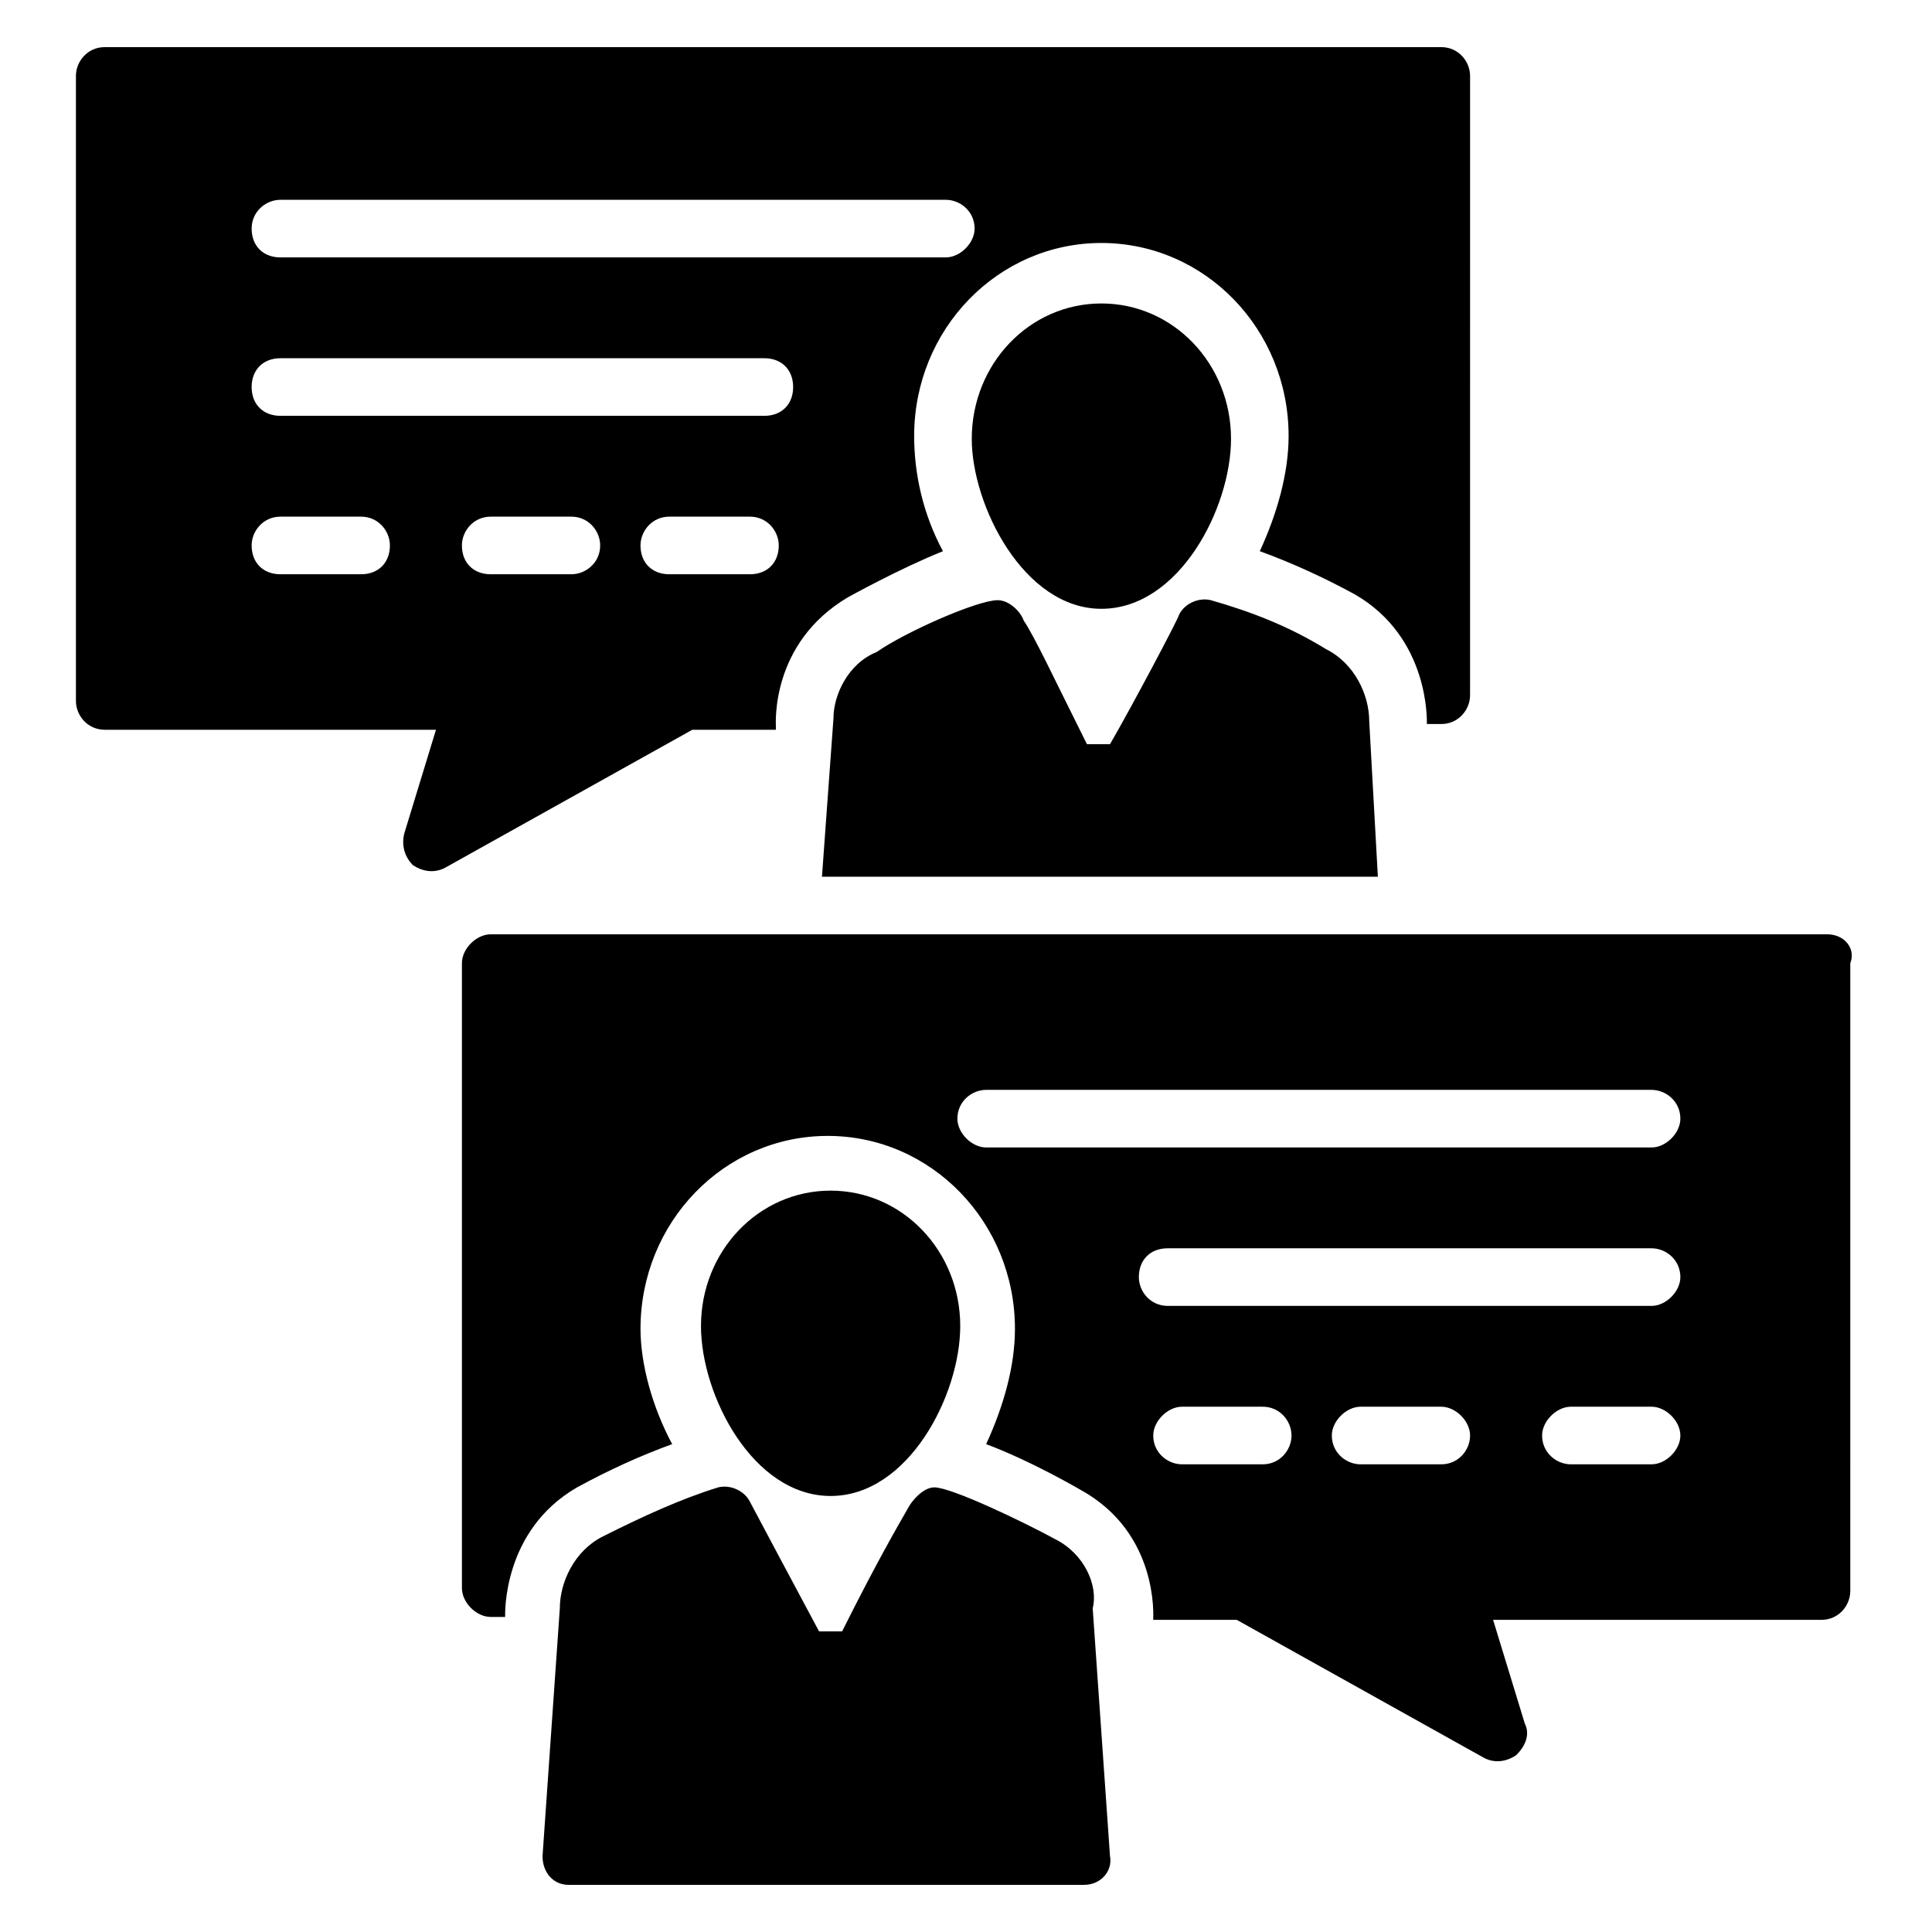 <?xml version="1.0" encoding="UTF-8"?>
<!-- Uploaded to: ICON Repo, www.svgrepo.com, Generator: ICON Repo Mixer Tools -->
<svg fill="#000000" width="800px" height="800px" version="1.1" viewBox="144 144 512 512" xmlns="http://www.w3.org/2000/svg">
 <g>
  <path d="m364.88 334.35-3.051 41.984h147.32l-2.289-41.223c0-6.871-3.816-15.266-11.449-19.082-9.922-6.106-19.848-9.922-30.535-12.977-3.055-0.762-6.871 0.762-8.398 3.816 0 0.762-12.977 25.191-18.32 34.352h-6.106c-9.16-18.324-13.738-28.246-16.793-32.824-0.762-2.289-3.816-5.344-6.871-5.344-5.344 0-24.426 8.398-32.062 13.742-7.629 3.051-11.449 11.445-11.449 17.555z"/>
  <path d="m435.88 305.34c20.609 0 34.352-26.719 34.352-45.039 0-19.848-15.266-35.879-34.352-35.879-19.082 0-34.352 16.031-34.352 35.879 0 17.559 13.742 45.039 34.352 45.039z"/>
  <path d="m349.62 336.64c0-0.762-1.527-22.137 19.082-34.352 0 0 13.742-7.633 25.191-12.215-5.344-9.922-7.633-20.609-7.633-30.535 0-28.242 22.137-51.145 49.617-51.145s49.617 22.902 49.617 51.145c0 9.922-3.055 20.609-7.633 30.535 8.398 3.055 16.793 6.871 25.191 11.449 19.848 11.449 19.082 33.586 19.082 34.352h3.816c4.582 0 7.633-3.816 7.633-7.633l0.004-164.12c0-3.816-3.055-7.633-7.633-7.633h-354.2c-4.582 0-7.633 3.816-7.633 7.633v165.64c0 3.816 3.055 7.633 7.633 7.633h87.785l-8.398 27.48c-0.762 3.055 0 6.106 2.289 8.398 2.289 1.527 5.344 2.289 8.398 0.762l65.648-36.641h22.137zm-131.3-139.69h176.33c3.816 0 7.633 3.055 7.633 7.633 0 3.816-3.816 7.633-7.633 7.633h-176.33c-4.582 0-7.633-3.055-7.633-7.633 0-4.582 3.816-7.633 7.633-7.633zm21.375 99.234h-21.375c-4.582 0-7.633-3.055-7.633-7.633 0-3.816 3.055-7.633 7.633-7.633h21.375c4.582 0 7.633 3.816 7.633 7.633 0 4.578-3.051 7.633-7.633 7.633zm-21.375-41.984c-4.582 0-7.633-3.055-7.633-7.633 0-4.582 3.055-7.633 7.633-7.633h128.24c4.582 0 7.633 3.055 7.633 7.633 0 4.582-3.055 7.633-7.633 7.633zm77.098 41.984h-21.375c-4.582 0-7.633-3.055-7.633-7.633 0-3.816 3.055-7.633 7.633-7.633h21.375c4.582 0 7.633 3.816 7.633 7.633 0.004 4.578-3.812 7.633-7.633 7.633zm18.32-7.633c0-3.816 3.055-7.633 7.633-7.633h21.375c4.582 0 7.633 3.816 7.633 7.633 0 4.582-3.055 7.633-7.633 7.633h-21.375c-4.578 0-7.633-3.055-7.633-7.633z"/>
  <path d="m423.66 551.91c-8.398-4.582-27.48-13.742-32.062-13.742-3.055 0-6.106 3.816-6.871 5.344-3.055 5.344-8.398 14.504-17.559 32.824h-6.106c-5.344-9.922-18.32-34.352-18.32-34.352-1.527-3.055-5.344-4.582-8.398-3.816-9.922 3.055-19.848 7.633-30.535 12.977-7.633 3.816-11.449 12.215-11.449 19.082l-4.582 65.648c0 4.582 3.055 7.633 6.871 7.633h136.64c4.582 0 7.633-3.816 6.871-7.633l-4.582-65.648c1.531-6.106-2.285-14.5-9.918-18.316z"/>
  <path d="m364.12 540.45c20.609 0 34.352-26.719 34.352-45.039 0-19.848-15.266-35.879-34.352-35.879-19.082 0-34.352 16.031-34.352 35.879 0 18.324 13.742 45.039 34.352 45.039z"/>
  <path d="m628.24 391.6h-354.19c-3.816 0-7.633 3.816-7.633 7.633v165.64c0 3.816 3.816 7.633 7.633 7.633l3.816 0.004c0-0.762-0.762-22.902 19.082-34.352 8.398-4.582 16.793-8.398 25.191-11.449-5.344-9.922-8.398-21.375-8.398-30.535 0-28.242 22.137-51.145 49.617-51.145s49.617 22.902 49.617 51.145c0 9.922-3.055 20.609-7.633 30.535 12.215 4.582 25.191 12.215 25.191 12.215 20.609 11.449 19.082 33.586 19.082 34.352h22.137l65.648 36.641c3.055 1.527 6.106 0.762 8.398-0.762 2.289-2.289 3.816-5.344 2.289-8.398l-8.398-27.48h87.023c4.582 0 7.633-3.816 7.633-7.633l0.004-166.41c1.523-3.816-1.527-7.633-6.109-7.633zm-149.61 140.46h-21.375c-3.816 0-7.633-3.055-7.633-7.633 0-3.816 3.816-7.633 7.633-7.633h21.375c4.582 0 7.633 3.816 7.633 7.633 0 3.816-3.055 7.633-7.633 7.633zm47.324 0h-21.375c-3.816 0-7.633-3.055-7.633-7.633 0-3.816 3.816-7.633 7.633-7.633h21.375c3.816 0 7.633 3.816 7.633 7.633 0.004 3.816-3.051 7.633-7.633 7.633zm55.727 0h-21.375c-3.816 0-7.633-3.055-7.633-7.633 0-3.816 3.816-7.633 7.633-7.633h21.375c3.816 0 7.633 3.816 7.633 7.633 0 3.816-3.816 7.633-7.633 7.633zm0-41.984h-128.24c-4.582 0-7.633-3.816-7.633-7.633 0-4.582 3.055-7.633 7.633-7.633h128.24c3.816 0 7.633 3.055 7.633 7.633 0 3.816-3.816 7.633-7.633 7.633zm0-41.984h-176.33c-3.816 0-7.633-3.816-7.633-7.633 0-4.582 3.816-7.633 7.633-7.633h176.33c3.816 0 7.633 3.055 7.633 7.633 0 3.816-3.816 7.633-7.633 7.633z"/>
 </g>
</svg>